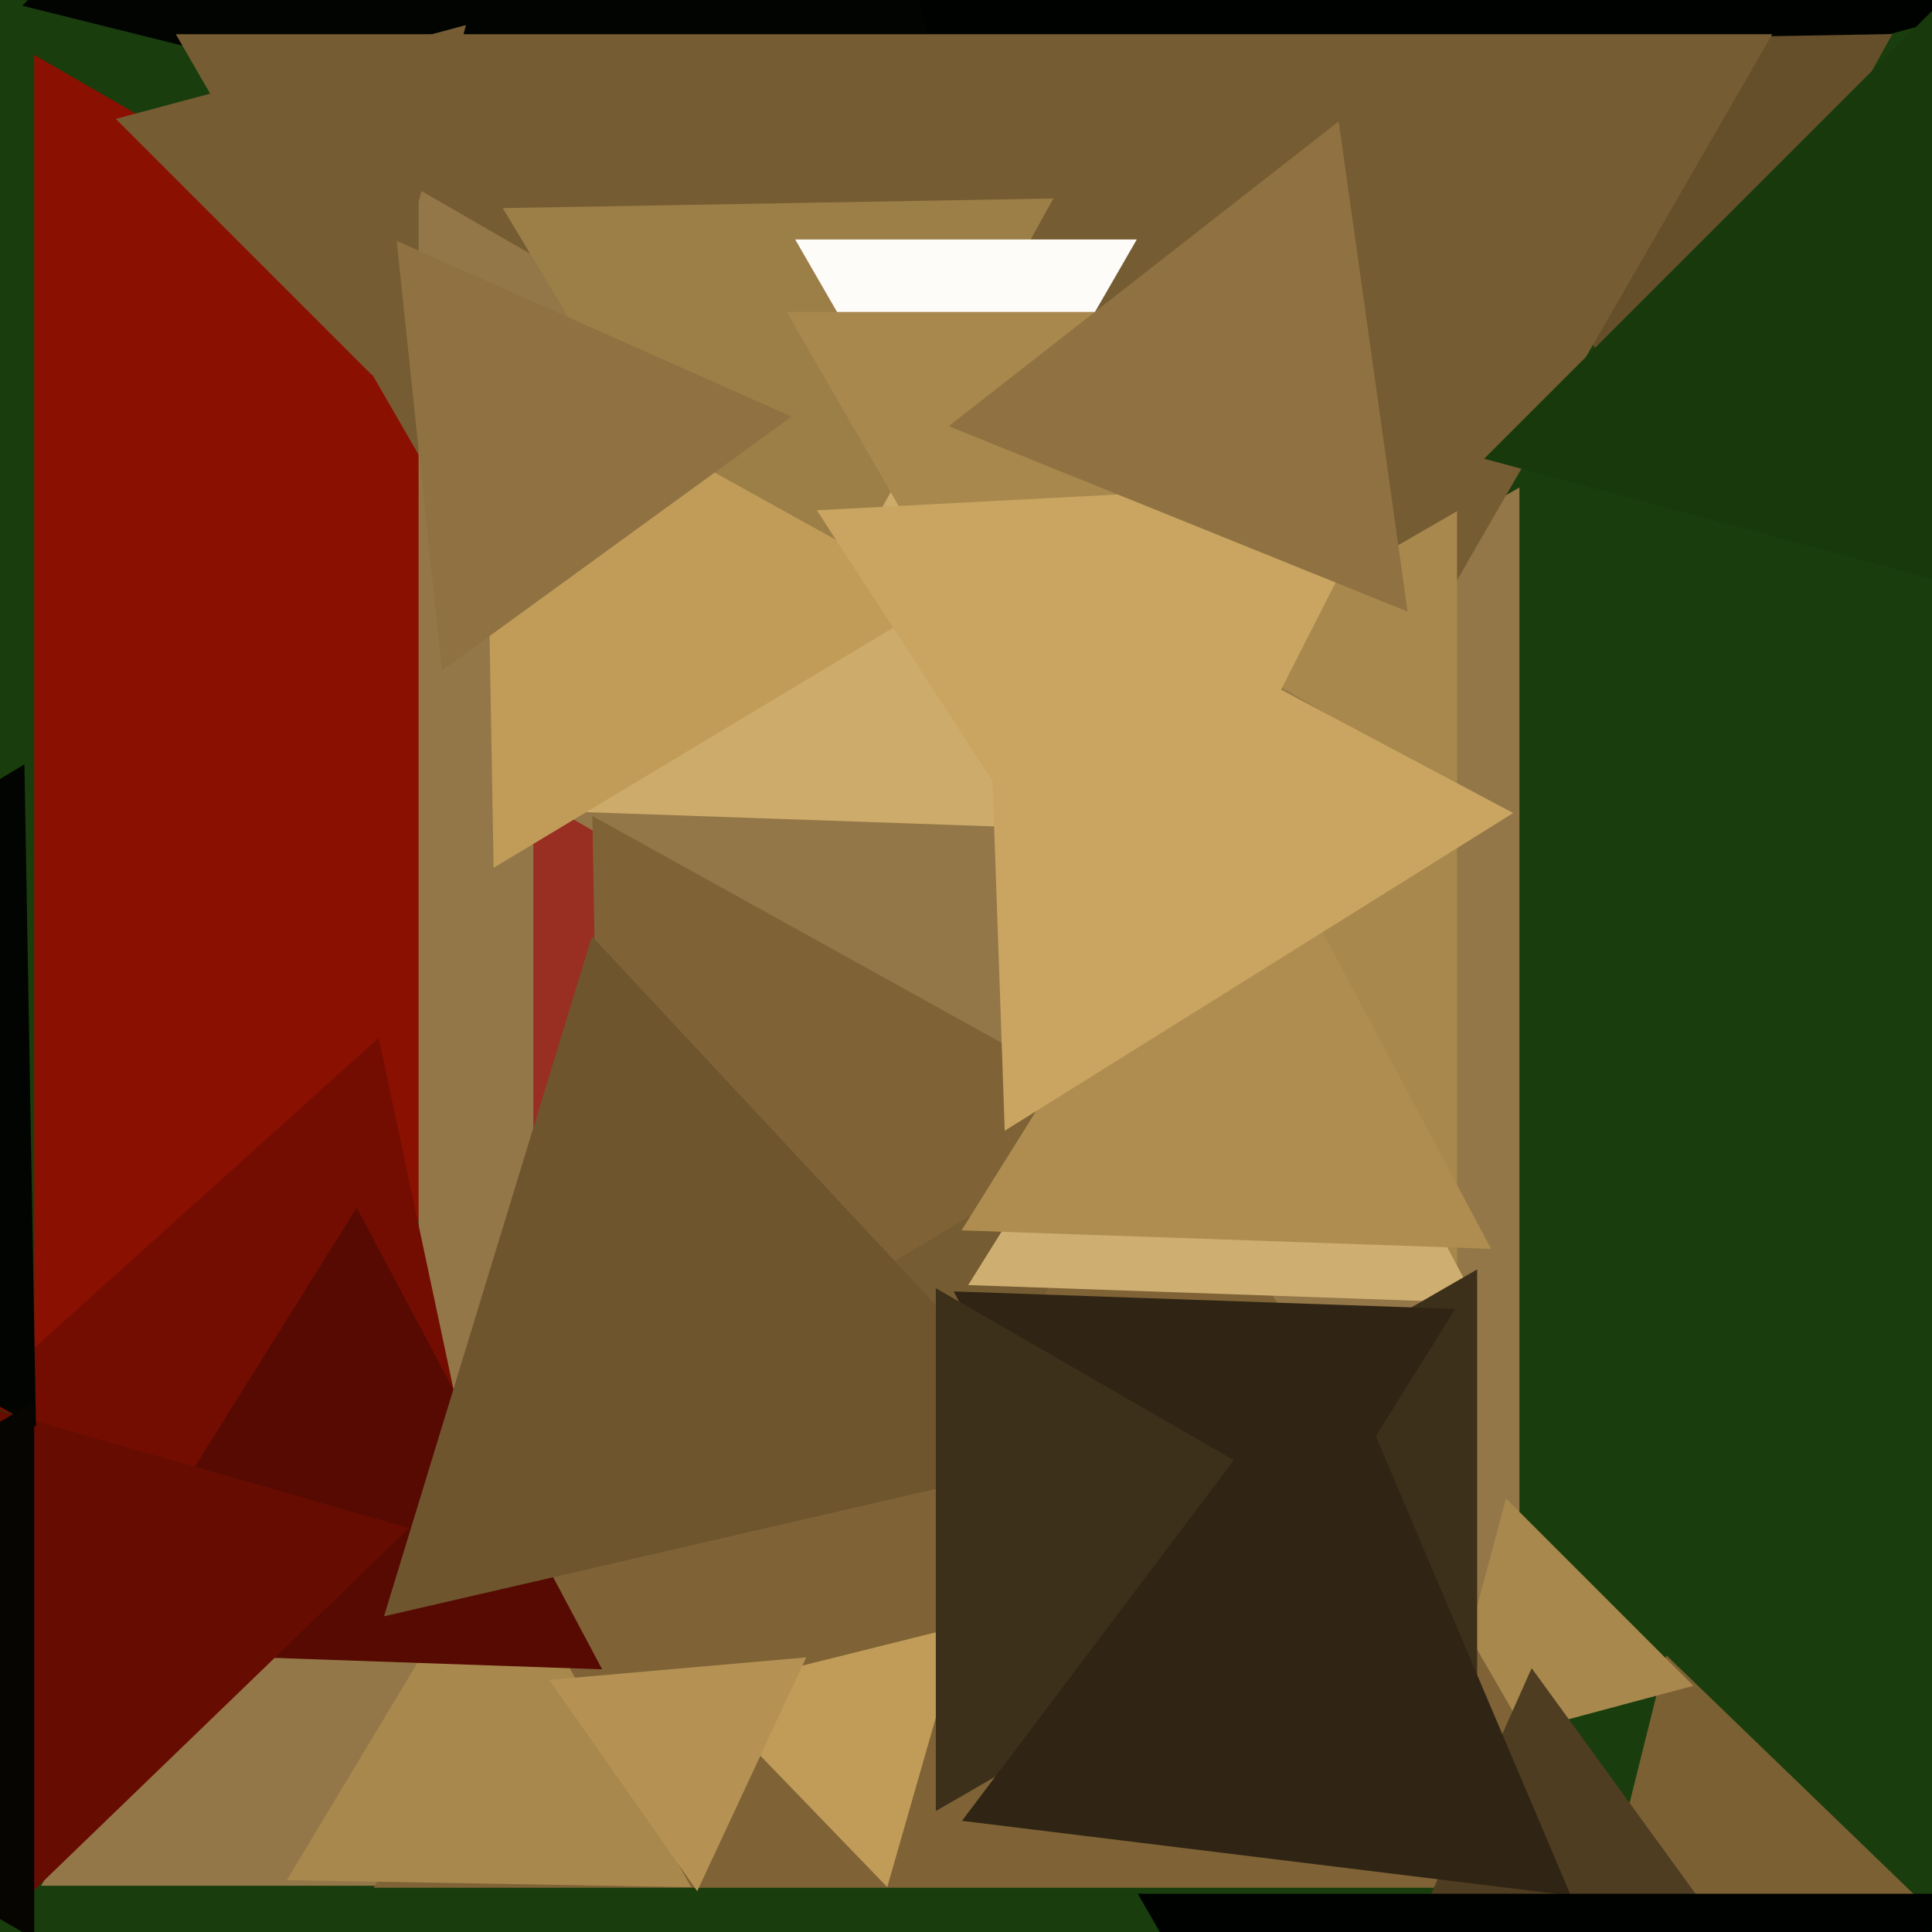 <svg xmlns="http://www.w3.org/2000/svg" width="480px" height="480px">
  <rect width="480" height="480" fill="rgb(25,61,12)"/>
  <polygon points="485.253,4.246 153.993,93.007 242.754,-238.253" fill="rgb(0,2,0)"/>
  <polygon points="307.0,186.0 8.5,358.339 8.5,13.661" fill="rgb(138,16,2)"/>
  <polygon points="486.277,481.031 389.71,508.722 414.013,411.247" fill="rgb(123,96,52)"/>
  <polygon points="219.789,468.5 10.211,468.5 115,287.0" fill="rgb(148,119,72)"/>
  <polygon points="245.866,61.336 5.54,1.416 177.595,-176.752" fill="rgb(1,4,0)"/>
  <polygon points="377.5,406.894 130.0,264.0 377.5,121.106" fill="rgb(148,119,72)"/>
  <polygon points="420.705,418.835 357.13,435.87 374.165,372.295" fill="rgb(168,136,77)"/>
  <polygon points="401.153,469.0 92.847,469.0 247,202.0" fill="rgb(127,99,54)"/>
  <polygon points="412.204,112.989 350.651,10.548 470.145,8.462" fill="rgb(101,79,43)"/>
  <polygon points="242.0,352.0 43.68,8.5 440.32,8.5" fill="rgb(118,92,50)"/>
  <polygon points="462.997,527.946 323.47,542.611 380.533,414.444" fill="rgb(79,61,33)"/>
  <polygon points="362.0,320.995 194.0,224.0 362.0,127.005" fill="rgb(168,136,77)"/>
  <polygon points="362.0,196.0 104,344.956 104,47.044" fill="rgb(148,119,72)"/>
  <polygon points="288.02,206.753 128.769,201.191 213.211,66.056" fill="rgb(205,171,107)"/>
  <polygon points="122.192,389.965 -6.296,348.217 94.103,257.818" fill="rgb(116,13,1)"/>
  <polygon points="366.908,323.684 240.545,319.271 307.548,212.044" fill="rgb(207,174,113)"/>
  <polygon points="195.379,168.988 124.905,51.7 261.716,49.312" fill="rgb(156,126,71)"/>
  <polygon points="171.716,468.872 71.272,467.119 123.012,381.009" fill="rgb(168,136,77)"/>
  <polygon points="220.435,468.842 173.511,420.25 239.054,403.908" fill="rgb(193,156,89)"/>
  <polygon points="367.0,436.622 262.0,376.0 367.0,315.378" fill="rgb(61,48,26)"/>
  <polygon points="295.487,430.956 236.941,320.846 361.572,325.198" fill="rgb(48,37,20)"/>
  <polygon points="240.0,133.0 197.565,59.5 282.435,59.5" fill="rgb(253,252,249)"/>
  <polygon points="149.604,414.744 19.779,410.21 88.617,300.046" fill="rgb(86,10,1)"/>
  <polygon points="209.0,242.0 132.5,286.167 132.5,197.833" fill="rgb(153,46,34)"/>
  <polygon points="149.852,356.841 147.162,202.712 281.986,277.447" fill="rgb(127,99,54)"/>
  <polygon points="122.639,215.596 120.372,85.712 233.989,148.691" fill="rgb(193,156,89)"/>
  <polygon points="1.949,475.901 -31.573,341.453 101.624,379.646" fill="rgb(103,12,1)"/>
  <polygon points="8.929,354.431 -134.986,274.658 6.057,189.911" fill="rgb(1,4,0)"/>
  <polygon points="250.0,172.0 195.44,77.5 304.56,77.5" fill="rgb(168,136,77)"/>
  <polygon points="370.452,310.274 238.896,305.68 308.652,194.046" fill="rgb(175,141,80)"/>
  <polygon points="280.292,245.888 202.937,126.773 344.771,119.34" fill="rgb(201,165,97)"/>
  <polygon points="267.543,361.822 95.402,401.564 147.055,232.614" fill="rgb(110,85,46)"/>
  <polygon points="345.0,385.0 232.5,449.952 232.5,320.048" fill="rgb(61,48,26)"/>
  <polygon points="173.225,469.859 136.467,417.363 200.309,411.778" fill="rgb(181,146,83)"/>
  <polygon points="8.5,481.684 -107.0,415.0 8.5,348.316" fill="rgb(6,5,2)"/>
  <polygon points="601.288,176.288 368.736,113.976 538.976,-56.264" fill="rgb(23,57,11)"/>
  <polygon points="249.625,280.933 244.427,132.068 375.948,201.999" fill="rgb(201,165,97)"/>
  <polygon points="349.712,151.949 235.691,105.881 332.597,30.17" fill="rgb(144,114,66)"/>
  <polygon points="390.28,470.96 238.996,452.384 330.725,330.656" fill="rgb(48,37,20)"/>
  <polygon points="384.0,646.0 282.675,470.5 485.325,470.5" fill="rgb(0,2,0)"/>
  <polygon points="92.459,93.228 28.772,29.541 115.77,6.23" fill="rgb(118,92,50)"/>
  <polygon points="109.782,166.64 98.557,59.841 196.66,103.519" fill="rgb(144,114,66)"/>
</svg>